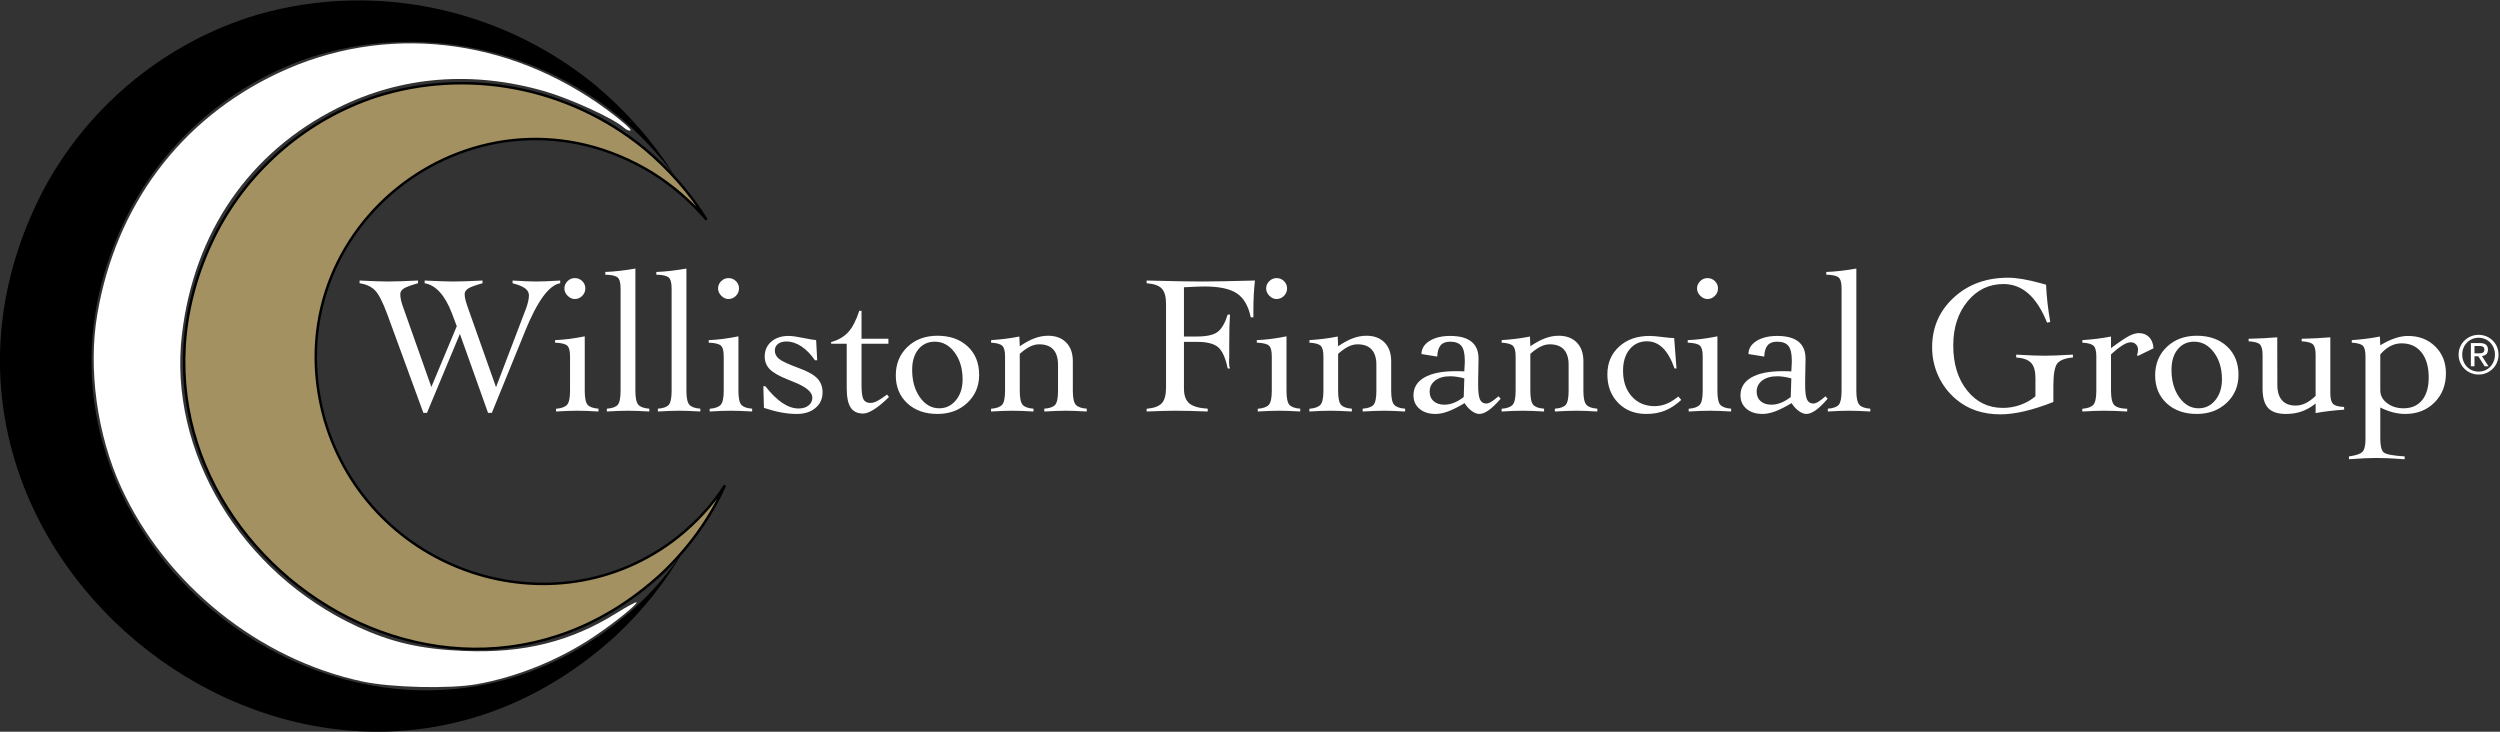 <?xml version="1.0" encoding="UTF-8" standalone="no"?>
<!-- Created with Inkscape (http://www.inkscape.org/) -->

<svg
   xmlns:dc="http://purl.org/dc/elements/1.1/"
   xmlns:cc="http://creativecommons.org/ns#"
   xmlns:rdf="http://www.w3.org/1999/02/22-rdf-syntax-ns#"
   xmlns:svg="http://www.w3.org/2000/svg"
   xmlns="http://www.w3.org/2000/svg"
   xmlns:sodipodi="http://sodipodi.sourceforge.net/DTD/sodipodi-0.dtd"
   xmlns:inkscape="http://www.inkscape.org/namespaces/inkscape"
   version="1.1"
   width="300.142"
   height="87.846"
   id="svg2"
   xml:space="preserve"
   inkscape:version="0.48.4 r9939"
   sodipodi:docname="Williston-FInancial-Group-Logo-White.svg"><rect width="100%" height="100%" fill="#333333" stroke="none"/><sodipodi:namedview
     pagecolor="#ffffff"
     bordercolor="#666666"
     borderopacity="1"
     objecttolerance="10"
     gridtolerance="10"
     guidetolerance="10"
     inkscape:pageopacity="0"
     inkscape:pageshadow="2"
     inkscape:window-width="1920"
     inkscape:window-height="1014"
     id="namedview62"
     showgrid="false"
     inkscape:zoom="2.8153308"
     inkscape:cx="173.39572"
     inkscape:cy="29.458913"
     inkscape:window-x="0"
     inkscape:window-y="27"
     inkscape:window-maximized="1"
     inkscape:current-layer="svg2"
     fit-margin-top="0"
     fit-margin-left="0"
     fit-margin-right="0"
     fit-margin-bottom="0" /><defs
     id="defs6"><clipPath
       id="clipPath16"><path
         d="M 0,0 360,0 360,108 0,108 0,0 z"
         id="path18"
         inkscape:connector-curvature="0" /></clipPath></defs><g
     transform="matrix(0.871,0,0,-0.871,-6.637,90.356)"
     id="g10"><g
       id="g12"><g
         clip-path="url(#clipPath16)"
         id="g14"><g
           transform="translate(57.185,65.071)"
           id="g20"><path
             d="m 0,0 c 0.912,-0.046 1.687,-0.079 2.322,-0.101 0.635,-0.023 1.182,-0.034 1.637,-0.034 0.475,0 1.036,0.011 1.686,0.034 0.648,0.022 1.451,0.055 2.409,0.101 l 0,-0.376 C 7.077,-0.645 6.427,-0.885 6.1,-1.094 5.774,-1.305 5.61,-1.562 5.61,-1.866 5.61,-2.1 5.635,-2.343 5.685,-2.598 5.733,-2.853 5.821,-3.16 5.946,-3.518 l 3.946,-11.155 3.504,8.377 -0.618,1.638 -0.053,0.148 c -0.967,2.505 -2.22,3.883 -3.759,4.134 l 0,0.376 c 0.958,-0.046 1.745,-0.079 2.363,-0.101 0.617,-0.023 1.141,-0.034 1.57,-0.034 0.474,0 1.062,0.011 1.765,0.034 0.703,0.022 1.461,0.055 2.276,0.101 l 0,-0.376 c -0.976,-0.269 -1.629,-0.509 -1.961,-0.718 -0.331,-0.211 -0.496,-0.468 -0.496,-0.772 0,-0.206 0.024,-0.426 0.074,-0.658 0.049,-0.233 0.145,-0.564 0.289,-0.994 l 3.96,-11.181 4.121,10.806 c 0.124,0.322 0.225,0.65 0.301,0.986 0.076,0.335 0.114,0.62 0.114,0.853 0,0.385 -0.174,0.709 -0.523,0.973 -0.349,0.264 -0.926,0.499 -1.732,0.705 l 0,0.376 c 0.797,-0.046 1.452,-0.079 1.966,-0.101 0.515,-0.023 0.951,-0.034 1.309,-0.034 0.376,0 0.823,0.011 1.342,0.034 0.519,0.022 1.168,0.055 1.947,0.101 l 0,-0.376 c -1.53,-0.233 -3.145,-2.439 -4.846,-6.618 l -0.066,-0.174 -4.51,-11.073 -0.524,0 -3.88,10.884 -4.536,-10.884 -0.497,0 -4.967,13.569 C 3.198,-2.972 2.631,-1.864 2.121,-1.35 1.611,-0.835 0.903,-0.511 0,-0.376 L 0,0 z"
             id="path22"
             style="fill:#ffffff;fill-opacity:1;fill-rule:nonzero;stroke:none"
             inkscape:connector-curvature="0" /></g><g
           transform="translate(88.22,57.379)"
           id="g24"><path
             d="m 0,0 0,-7.504 c 0,-0.991 0.134,-1.639 0.402,-1.939 0.269,-0.3 0.766,-0.476 1.49,-0.529 l 0,-0.39 c -0.563,0.036 -1.092,0.062 -1.583,0.08 -0.493,0.018 -0.936,0.027 -1.33,0.027 -0.394,0 -0.84,-0.009 -1.342,-0.027 -0.5,-0.018 -1.034,-0.044 -1.597,-0.08 l 0,0.377 c 0.743,0.062 1.25,0.245 1.524,0.548 0.272,0.306 0.409,0.949 0.409,1.933 l 0,4.753 c 0,0.751 -0.132,1.244 -0.396,1.476 -0.264,0.233 -0.822,0.367 -1.671,0.403 l 0,0.349 c 0.644,0.026 1.302,0.083 1.973,0.167 C -1.45,-0.27 -0.743,-0.152 0,0 m -1.37,8.028 c 0.404,0 0.745,-0.14 1.027,-0.417 0.282,-0.278 0.424,-0.613 0.424,-1.006 0,-0.403 -0.146,-0.748 -0.436,-1.034 -0.291,-0.286 -0.63,-0.43 -1.015,-0.43 -0.366,0 -0.697,0.151 -0.993,0.45 -0.295,0.3 -0.443,0.638 -0.443,1.014 0,0.375 0.142,0.706 0.423,0.993 0.282,0.286 0.62,0.43 1.013,0.43"
             id="path26"
             style="fill:#ffffff;fill-opacity:1;fill-rule:nonzero;stroke:none"
             inkscape:connector-curvature="0" /></g><g
           transform="translate(95.2,66.722)"
           id="g28"><path
             d="m 0,0 0,-16.847 c 0,-0.975 0.136,-1.616 0.409,-1.926 0.274,-0.308 0.777,-0.489 1.51,-0.543 l 0,-0.389 c -0.564,0.036 -1.095,0.062 -1.596,0.08 -0.502,0.018 -0.949,0.027 -1.342,0.027 -0.386,0 -0.827,-0.009 -1.323,-0.027 -0.497,-0.018 -1.027,-0.044 -1.591,-0.08 l 0,0.389 c 0.734,0.054 1.233,0.23 1.497,0.529 0.264,0.301 0.395,0.949 0.395,1.94 l 0,14.135 c 0,0.752 -0.135,1.246 -0.408,1.484 -0.274,0.237 -0.839,0.364 -1.698,0.382 l 0,0.375 c 0.671,0.028 1.353,0.082 2.047,0.162 0.693,0.08 1.393,0.184 2.1,0.309"
             id="path30"
             style="fill:#ffffff;fill-opacity:1;fill-rule:nonzero;stroke:none"
             inkscape:connector-curvature="0" /></g><g
           transform="translate(102.234,66.722)"
           id="g32"><path
             d="m 0,0 0,-16.847 c 0,-0.975 0.136,-1.616 0.409,-1.926 0.273,-0.308 0.777,-0.489 1.51,-0.543 l 0,-0.389 c -0.564,0.036 -1.096,0.062 -1.597,0.08 -0.501,0.018 -0.949,0.027 -1.342,0.027 -0.385,0 -0.826,-0.009 -1.322,-0.027 -0.498,-0.018 -1.027,-0.044 -1.591,-0.08 l 0,0.389 c 0.733,0.054 1.233,0.23 1.497,0.529 0.263,0.301 0.396,0.949 0.396,1.94 l 0,14.135 c 0,0.752 -0.137,1.246 -0.41,1.484 -0.273,0.237 -0.839,0.364 -1.698,0.382 l 0,0.375 c 0.671,0.028 1.353,0.082 2.047,0.162 C -1.408,-0.229 -0.707,-0.125 0,0"
             id="path34"
             style="fill:#ffffff;fill-opacity:1;fill-rule:nonzero;stroke:none"
             inkscape:connector-curvature="0" /></g><g
           transform="translate(109.403,57.379)"
           id="g36"><path
             d="m 0,0 0,-7.504 c 0,-0.991 0.134,-1.639 0.402,-1.939 0.27,-0.3 0.766,-0.476 1.49,-0.529 l 0,-0.39 c -0.563,0.036 -1.092,0.062 -1.583,0.08 -0.493,0.018 -0.936,0.027 -1.33,0.027 -0.394,0 -0.84,-0.009 -1.342,-0.027 -0.5,-0.018 -1.034,-0.044 -1.597,-0.08 l 0,0.377 c 0.743,0.062 1.251,0.245 1.523,0.548 0.273,0.306 0.41,0.949 0.41,1.933 l 0,4.753 c 0,0.751 -0.132,1.244 -0.396,1.476 -0.264,0.233 -0.822,0.367 -1.671,0.403 l 0,0.349 c 0.644,0.026 1.302,0.083 1.973,0.167 C -1.45,-0.27 -0.743,-0.152 0,0 m -1.37,8.028 c 0.404,0 0.745,-0.14 1.027,-0.417 0.282,-0.278 0.424,-0.613 0.424,-1.006 0,-0.403 -0.146,-0.748 -0.436,-1.034 -0.291,-0.286 -0.63,-0.43 -1.015,-0.43 -0.366,0 -0.697,0.151 -0.993,0.45 -0.295,0.3 -0.443,0.638 -0.443,1.014 0,0.375 0.142,0.706 0.423,0.993 0.283,0.286 0.62,0.43 1.013,0.43"
             id="path38"
             style="fill:#ffffff;fill-opacity:1;fill-rule:nonzero;stroke:none"
             inkscape:connector-curvature="0" /></g><g
           transform="translate(120.114,56.856)"
           id="g40"><path
             d="m 0,0 0.148,-2.778 -0.309,0 c -0.582,0.84 -1.211,1.482 -1.886,1.925 -0.676,0.444 -1.358,0.665 -2.047,0.665 -0.493,0 -0.881,-0.112 -1.168,-0.336 -0.286,-0.224 -0.43,-0.532 -0.43,-0.925 0,-0.449 0.202,-0.833 0.605,-1.155 0.402,-0.322 1.302,-0.738 2.698,-1.248 1.226,-0.447 2.077,-0.924 2.556,-1.43 0.479,-0.505 0.719,-1.143 0.719,-1.914 0,-0.884 -0.324,-1.603 -0.974,-2.153 -0.648,-0.55 -1.505,-0.826 -2.569,-0.826 -0.699,0 -1.411,0.067 -2.134,0.201 -0.726,0.135 -1.527,0.346 -2.404,0.632 l -0.08,2.992 0.268,0 c 0.796,-1.019 1.578,-1.785 2.342,-2.3 0.766,-0.516 1.515,-0.772 2.248,-0.772 0.573,0 1.031,0.137 1.377,0.416 0.344,0.277 0.517,0.639 0.517,1.087 0,0.77 -0.872,1.494 -2.618,2.174 -0.331,0.133 -0.582,0.238 -0.751,0.309 -1.2,0.473 -2.033,0.948 -2.497,1.423 -0.466,0.474 -0.698,1.06 -0.698,1.758 0,0.841 0.302,1.523 0.906,2.047 0.604,0.523 1.402,0.786 2.396,0.786 0.447,0 1.093,-0.088 1.939,-0.263 C -1,0.141 -0.385,0.036 0,0"
             id="path42"
             style="fill:#ffffff;fill-opacity:1;fill-rule:nonzero;stroke:none"
             inkscape:connector-curvature="0" /></g><g
           transform="translate(126.061,60.897)"
           id="g44"><path
             d="m 0,0 0.309,0 0,-3.853 3.705,0 0,-0.685 -3.705,0 0,-5.638 c 0,-1.02 0.089,-1.695 0.268,-2.026 0.179,-0.332 0.502,-0.496 0.967,-0.496 0.268,0 0.572,0.084 0.913,0.254 0.34,0.169 0.796,0.47 1.368,0.9 l 0.269,-0.337 c -0.742,-0.733 -1.42,-1.297 -2.033,-1.691 -0.613,-0.392 -1.117,-0.589 -1.51,-0.589 -0.797,0 -1.377,0.274 -1.739,0.824 -0.362,0.55 -0.544,1.452 -0.544,2.705 l 0,6.094 -2.147,0 0,0.228 c 0.993,0.278 1.78,0.736 2.363,1.377 C -0.935,-2.294 -0.43,-1.315 0,0"
             id="path46"
             style="fill:#ffffff;fill-opacity:1;fill-rule:nonzero;stroke:none"
             inkscape:connector-curvature="0" /></g><g
           transform="translate(136.839,57.46)"
           id="g48"><path
             d="m 0,0 c 1.727,0 3.117,-0.492 4.168,-1.476 1.051,-0.985 1.577,-2.286 1.577,-3.907 0,-1.556 -0.544,-2.845 -1.63,-3.866 -1.088,-1.02 -2.459,-1.53 -4.115,-1.53 -1.718,0 -3.105,0.491 -4.161,1.47 -1.056,0.98 -1.584,2.262 -1.584,3.846 0,1.593 0.537,2.901 1.611,3.926 C -3.061,-0.513 -1.682,0 0,0 m -0.362,-0.819 c -0.948,0 -1.707,-0.351 -2.275,-1.053 -0.569,-0.703 -0.853,-1.645 -0.853,-2.826 0,-1.521 0.358,-2.785 1.074,-3.793 C -1.7,-9.498 -0.815,-10 0.241,-10 c 0.931,0 1.701,0.374 2.309,1.12 0.61,0.748 0.913,1.702 0.913,2.867 0,1.485 -0.367,2.722 -1.1,3.711 -0.734,0.989 -1.643,1.483 -2.725,1.483"
             id="path50"
             style="fill:#ffffff;fill-opacity:1;fill-rule:nonzero;stroke:none"
             inkscape:connector-curvature="0" /></g><g
           transform="translate(155.497,53.943)"
           id="g52"><path
             d="m 0,0 0,-4.068 c 0,-0.975 0.136,-1.616 0.409,-1.926 0.273,-0.308 0.776,-0.489 1.51,-0.542 l 0,-0.39 c -0.59,0.036 -1.134,0.062 -1.631,0.08 -0.496,0.018 -0.906,0.027 -1.227,0.027 -0.385,0 -0.833,-0.009 -1.343,-0.027 -0.51,-0.018 -1.06,-0.044 -1.651,-0.08 l 0,0.39 c 0.734,0.053 1.233,0.229 1.497,0.528 0.264,0.301 0.396,0.949 0.396,1.94 l 0,3.571 c 0,0.94 -0.22,1.647 -0.658,2.121 C -3.136,2.099 -3.786,2.336 -4.644,2.336 -5.065,2.336 -5.49,2.228 -5.92,2.013 -6.349,1.799 -6.814,1.468 -7.315,1.021 l 0,-5.089 c 0,-0.991 0.134,-1.639 0.401,-1.94 0.27,-0.299 0.766,-0.475 1.491,-0.528 l 0,-0.39 c -0.564,0.036 -1.092,0.062 -1.584,0.08 -0.492,0.018 -0.935,0.027 -1.329,0.027 -0.394,0 -0.84,-0.009 -1.342,-0.027 -0.501,-0.018 -1.034,-0.044 -1.598,-0.08 l 0,0.377 c 0.743,0.062 1.251,0.245 1.524,0.548 0.273,0.306 0.409,0.949 0.409,1.933 l 0,4.753 c 0,0.725 -0.127,1.208 -0.383,1.45 -0.253,0.241 -0.771,0.384 -1.55,0.429 l 0.014,0.349 c 0.671,0.045 1.331,0.107 1.98,0.187 0.649,0.081 1.286,0.184 1.913,0.31 l 0.054,-1.343 c 0.733,0.501 1.411,0.868 2.033,1.1 0.621,0.233 1.245,0.35 1.872,0.35 1.056,0 1.889,-0.311 2.497,-0.934 C -0.304,1.962 0,1.101 0,0"
             id="path54"
             style="fill:#ffffff;fill-opacity:1;fill-rule:nonzero;stroke:none"
             inkscape:connector-curvature="0" /></g><g
           transform="translate(165.671,65.071)"
           id="g56"><path
             d="m 0,0 c 1.79,-0.046 3.285,-0.079 4.484,-0.101 1.199,-0.023 2.242,-0.034 3.128,-0.034 0.841,0 1.83,0.011 2.966,0.034 1.136,0.022 2.586,0.055 4.349,0.101 -0.072,-0.627 -0.125,-1.291 -0.162,-1.993 -0.035,-0.703 -0.053,-1.466 -0.053,-2.289 l 0,-0.792 -0.362,0 c -0.322,1.556 -0.955,2.655 -1.899,3.295 -0.945,0.64 -2.445,0.96 -4.504,0.96 -0.483,0 -1.311,-0.031 -2.483,-0.095 C 5.32,-0.922 5.213,-0.926 5.142,-0.926 l 0,-6.792 1.758,0 c 1.369,0 2.333,0.214 2.893,0.643 0.559,0.431 1.017,1.222 1.376,2.376 l 0.322,0 C 11.455,-5.2 11.429,-5.744 11.41,-6.329 11.393,-6.916 11.384,-7.79 11.384,-8.953 l 0,-1.652 c 0,-0.08 -0.005,-0.199 -0.015,-0.356 -0.008,-0.156 -0.012,-0.275 -0.012,-0.355 0,-0.161 0.011,-0.307 0.033,-0.436 0.022,-0.13 0.055,-0.253 0.101,-0.369 l -0.322,0 c -0.287,1.414 -0.712,2.378 -1.275,2.893 -0.564,0.513 -1.536,0.771 -2.913,0.771 l -1.839,0 0,-6.443 c 0,-0.932 0.243,-1.605 0.731,-2.026 0.488,-0.422 1.336,-0.667 2.544,-0.739 l 0,-0.389 c -0.833,0.036 -1.629,0.061 -2.39,0.08 -0.759,0.018 -1.485,0.027 -2.174,0.027 -0.367,0 -0.892,-0.009 -1.577,-0.027 C 1.592,-17.993 0.833,-18.018 0,-18.054 l 0,0.377 c 1.003,0.087 1.698,0.343 2.088,0.763 0.389,0.421 0.584,1.141 0.584,2.161 l 0,2.161 0,9.41 c 0,0.966 -0.197,1.658 -0.591,2.075 C 1.687,-0.691 0.994,-0.447 0,-0.376 L 0,0 z"
             id="path58"
             style="fill:#ffffff;fill-opacity:1;fill-rule:nonzero;stroke:none"
             inkscape:connector-curvature="0" /></g><g
           transform="translate(184.949,57.379)"
           id="g60"><path
             d="m 0,0 0,-7.504 c 0,-0.991 0.134,-1.639 0.401,-1.939 0.27,-0.3 0.765,-0.476 1.49,-0.529 l 0,-0.39 c -0.563,0.036 -1.09,0.062 -1.583,0.08 -0.492,0.018 -0.935,0.027 -1.329,0.027 -0.394,0 -0.841,-0.009 -1.342,-0.027 -0.501,-0.018 -1.034,-0.044 -1.598,-0.08 l 0,0.377 c 0.742,0.062 1.25,0.245 1.525,0.548 0.271,0.306 0.407,0.949 0.407,1.933 l 0,4.753 c 0,0.751 -0.13,1.244 -0.395,1.476 -0.264,0.233 -0.821,0.367 -1.671,0.403 l 0,0.349 c 0.644,0.026 1.303,0.083 1.974,0.167 C -1.45,-0.27 -0.744,-0.152 0,0 m -1.37,8.028 c 0.402,0 0.744,-0.14 1.027,-0.417 C -0.062,7.333 0.08,6.998 0.08,6.605 0.08,6.202 -0.066,5.857 -0.356,5.571 -0.647,5.285 -0.986,5.141 -1.37,5.141 c -0.367,0 -0.698,0.151 -0.993,0.45 -0.296,0.3 -0.443,0.638 -0.443,1.014 0,0.375 0.14,0.706 0.423,0.993 0.281,0.286 0.619,0.43 1.013,0.43"
             id="path62"
             style="fill:#ffffff;fill-opacity:1;fill-rule:nonzero;stroke:none"
             inkscape:connector-curvature="0" /></g><g
           transform="translate(199.378,53.943)"
           id="g64"><path
             d="m 0,0 0,-4.068 c 0,-0.975 0.136,-1.616 0.409,-1.926 0.273,-0.308 0.776,-0.489 1.51,-0.542 l 0,-0.39 c -0.591,0.036 -1.134,0.062 -1.631,0.08 -0.496,0.018 -0.906,0.027 -1.228,0.027 -0.385,0 -0.832,-0.009 -1.342,-0.027 -0.51,-0.018 -1.06,-0.044 -1.651,-0.08 l 0,0.39 c 0.734,0.053 1.232,0.229 1.496,0.528 0.265,0.301 0.396,0.949 0.396,1.94 l 0,3.571 c 0,0.94 -0.218,1.647 -0.657,2.121 -0.439,0.475 -1.088,0.712 -1.947,0.712 -0.421,0 -0.844,-0.108 -1.275,-0.323 C -6.35,1.799 -6.814,1.468 -7.315,1.021 l 0,-5.089 c 0,-0.991 0.134,-1.639 0.402,-1.94 0.269,-0.299 0.765,-0.475 1.49,-0.528 l 0,-0.39 c -0.564,0.036 -1.092,0.062 -1.584,0.08 -0.492,0.018 -0.936,0.027 -1.329,0.027 -0.394,0 -0.84,-0.009 -1.342,-0.027 -0.501,-0.018 -1.034,-0.044 -1.599,-0.08 l 0,0.377 c 0.745,0.062 1.251,0.245 1.525,0.548 0.273,0.306 0.41,0.949 0.41,1.933 l 0,4.753 c 0,0.725 -0.128,1.208 -0.383,1.45 -0.254,0.241 -0.772,0.384 -1.552,0.429 l 0.015,0.349 c 0.672,0.045 1.332,0.107 1.979,0.187 0.65,0.081 1.287,0.184 1.913,0.31 l 0.055,-1.343 c 0.733,0.501 1.411,0.868 2.033,1.1 0.621,0.233 1.246,0.35 1.872,0.35 1.055,0 1.888,-0.311 2.497,-0.934 C -0.304,1.962 0,1.101 0,0"
             id="path66"
             style="fill:#ffffff;fill-opacity:1;fill-rule:nonzero;stroke:none"
             inkscape:connector-curvature="0" /></g><g
           transform="translate(211.418,54.158)"
           id="g68"><path
             d="m 0,0 -0.053,-2.805 0,-0.685 c 0,-0.967 0.084,-1.634 0.254,-1.999 0.169,-0.367 0.46,-0.552 0.872,-0.552 0.179,0 0.386,0.065 0.618,0.196 0.232,0.129 0.585,0.397 1.061,0.799 L 3.047,-5.382 C 2.438,-6.09 1.892,-6.616 1.408,-6.959 0.926,-7.304 0.492,-7.477 0.107,-7.477 c -0.322,0 -0.674,0.139 -1.054,0.416 -0.381,0.279 -0.705,0.636 -0.973,1.075 -0.868,-0.519 -1.619,-0.897 -2.254,-1.135 -0.637,-0.236 -1.222,-0.356 -1.76,-0.356 -0.913,0 -1.646,0.235 -2.201,0.705 -0.554,0.471 -0.832,1.09 -0.832,1.858 0,1.067 0.501,1.887 1.503,2.465 1.003,0.577 2.435,0.866 4.296,0.866 0.25,0 0.467,-0.004 0.651,-0.007 0.183,-0.004 0.369,-0.011 0.557,-0.021 l 0.067,1.209 0,0.294 c 0,0.949 -0.157,1.618 -0.47,2.008 -0.313,0.389 -0.836,0.584 -1.57,0.584 -0.583,0 -1.015,-0.168 -1.296,-0.503 C -5.51,1.645 -5.665,1.128 -5.692,0.43 l -2.173,0.349 c 0,0.733 0.366,1.333 1.1,1.798 0.733,0.466 1.687,0.699 2.858,0.699 1.298,0 2.274,-0.263 2.927,-0.786 C -0.326,1.967 0,1.186 0,0.148 L 0,0 z m -1.96,-2.577 c -0.367,0.1 -0.714,0.173 -1.041,0.221 -0.326,0.05 -0.628,0.074 -0.906,0.074 -0.858,0 -1.546,-0.195 -2.06,-0.584 -0.514,-0.389 -0.771,-0.906 -0.771,-1.55 0,-0.546 0.182,-0.98 0.55,-1.302 0.367,-0.323 0.863,-0.483 1.489,-0.483 0.43,0 0.866,0.087 1.309,0.262 0.443,0.174 0.893,0.441 1.35,0.797 l 0.08,2.565 z"
             id="path70"
             style="fill:#ffffff;fill-opacity:1;fill-rule:nonzero;stroke:none"
             inkscape:connector-curvature="0" /></g><g
           transform="translate(225.873,53.943)"
           id="g72"><path
             d="m 0,0 0,-4.068 c 0,-0.975 0.136,-1.616 0.409,-1.926 0.272,-0.308 0.776,-0.489 1.51,-0.542 l 0,-0.39 c -0.591,0.036 -1.133,0.062 -1.629,0.08 -0.497,0.018 -0.905,0.027 -1.231,0.027 -0.384,0 -0.832,-0.009 -1.342,-0.027 -0.511,-0.018 -1.059,-0.044 -1.65,-0.08 l 0,0.39 c 0.734,0.053 1.235,0.229 1.497,0.528 0.265,0.301 0.398,0.949 0.398,1.94 l 0,3.571 c 0,0.94 -0.22,1.647 -0.66,2.121 -0.438,0.475 -1.088,0.712 -1.944,0.712 -0.424,0 -0.846,-0.108 -1.276,-0.323 C -6.349,1.799 -6.813,1.468 -7.315,1.021 l 0,-5.089 c 0,-0.991 0.133,-1.639 0.404,-1.94 0.265,-0.299 0.762,-0.475 1.489,-0.528 l 0,-0.39 c -0.562,0.036 -1.094,0.062 -1.584,0.08 -0.493,0.018 -0.935,0.027 -1.329,0.027 -0.394,0 -0.841,-0.009 -1.342,-0.027 -0.501,-0.018 -1.034,-0.044 -1.598,-0.08 l 0,0.377 c 0.743,0.062 1.25,0.245 1.523,0.548 0.273,0.306 0.41,0.949 0.41,1.933 l 0,4.753 c 0,0.725 -0.128,1.208 -0.383,1.45 -0.254,0.241 -0.771,0.384 -1.55,0.429 l 0.014,0.349 c 0.671,0.045 1.331,0.107 1.979,0.187 0.65,0.081 1.286,0.184 1.913,0.31 l 0.054,-1.343 c 0.733,0.501 1.411,0.868 2.033,1.1 0.623,0.233 1.247,0.35 1.873,0.35 1.057,0 1.888,-0.311 2.496,-0.934 C -0.304,1.962 0,1.101 0,0"
             id="path74"
             style="fill:#ffffff;fill-opacity:1;fill-rule:nonzero;stroke:none"
             inkscape:connector-curvature="0" /></g><g
           transform="translate(238.383,57.138)"
           id="g76"><path
             d="m 0,0 0.322,-4.188 -0.27,0 c -0.447,1.262 -0.982,2.202 -1.608,2.819 -0.629,0.617 -1.356,0.926 -2.187,0.926 -0.996,0 -1.794,-0.369 -2.399,-1.107 -0.605,-0.739 -0.904,-1.726 -0.904,-2.959 0,-1.459 0.4,-2.637 1.201,-3.533 0.802,-0.894 1.85,-1.34 3.147,-1.34 0.562,0 1.104,0.104 1.625,0.315 0.517,0.209 1.07,0.548 1.65,1.013 l 0.402,-0.47 C 0.238,-9.204 -0.514,-9.696 -1.269,-10 c -0.755,-0.304 -1.608,-0.457 -2.555,-0.457 -1.605,0 -2.902,0.509 -3.894,1.525 -0.993,1.014 -1.489,2.324 -1.489,3.925 0,1.567 0.534,2.841 1.612,3.825 1.072,0.985 2.467,1.477 4.186,1.477 0.438,0 1.032,-0.049 1.784,-0.147 C -0.874,0.049 -0.332,0 0,0"
             id="path78"
             style="fill:#ffffff;fill-opacity:1;fill-rule:nonzero;stroke:none"
             inkscape:connector-curvature="0" /></g><g
           transform="translate(244.344,57.379)"
           id="g80"><path
             d="m 0,0 0,-7.504 c 0,-0.991 0.132,-1.639 0.402,-1.939 0.269,-0.3 0.766,-0.476 1.489,-0.529 l 0,-0.39 c -0.563,0.036 -1.091,0.062 -1.584,0.08 -0.493,0.018 -0.933,0.027 -1.328,0.027 -0.396,0 -0.843,-0.009 -1.342,-0.027 -0.5,-0.018 -1.034,-0.044 -1.598,-0.08 l 0,0.377 c 0.745,0.062 1.252,0.245 1.525,0.548 0.272,0.306 0.409,0.949 0.409,1.933 l 0,4.753 c 0,0.751 -0.134,1.244 -0.396,1.476 -0.265,0.233 -0.821,0.367 -1.671,0.403 l 0,0.349 c 0.643,0.026 1.3,0.083 1.971,0.167 C -1.45,-0.27 -0.744,-0.152 0,0 m -1.37,8.028 c 0.401,0 0.744,-0.14 1.027,-0.417 C -0.059,7.333 0.08,6.998 0.08,6.605 0.08,6.202 -0.066,5.857 -0.357,5.571 -0.647,5.285 -0.986,5.141 -1.37,5.141 c -0.367,0 -0.697,0.151 -0.993,0.45 -0.294,0.3 -0.445,0.638 -0.445,1.014 0,0.375 0.144,0.706 0.424,0.993 0.282,0.286 0.621,0.43 1.014,0.43"
             id="path82"
             style="fill:#ffffff;fill-opacity:1;fill-rule:nonzero;stroke:none"
             inkscape:connector-curvature="0" /></g><g
           transform="translate(256.491,54.158)"
           id="g84"><path
             d="m 0,0 -0.053,-2.805 0,-0.685 c 0,-0.967 0.084,-1.634 0.256,-1.999 0.171,-0.367 0.461,-0.552 0.873,-0.552 0.179,0 0.384,0.065 0.615,0.196 0.235,0.129 0.588,0.397 1.063,0.799 L 3.047,-5.382 C 2.439,-6.09 1.893,-6.616 1.412,-6.959 0.926,-7.304 0.492,-7.477 0.108,-7.477 c -0.322,0 -0.675,0.139 -1.052,0.416 -0.381,0.279 -0.706,0.636 -0.976,1.075 -0.867,-0.519 -1.618,-0.897 -2.254,-1.135 -0.637,-0.236 -1.22,-0.356 -1.758,-0.356 -0.913,0 -1.648,0.235 -2.203,0.705 -0.552,0.471 -0.832,1.09 -0.832,1.858 0,1.067 0.504,1.887 1.503,2.465 1.004,0.577 2.436,0.866 4.296,0.866 0.252,0 0.468,-0.004 0.651,-0.007 0.185,-0.004 0.37,-0.011 0.559,-0.021 l 0.066,1.209 0,0.294 c 0,0.949 -0.156,1.618 -0.469,2.008 -0.313,0.389 -0.838,0.584 -1.572,0.584 -0.58,0 -1.013,-0.168 -1.293,-0.503 C -5.509,1.645 -5.664,1.128 -5.692,0.43 l -2.173,0.349 c 0,0.733 0.367,1.333 1.1,1.798 0.734,0.466 1.689,0.699 2.86,0.699 1.297,0 2.272,-0.263 2.926,-0.786 C -0.325,1.967 0,1.186 0,0.148 L 0,0 z m -1.958,-2.577 c -0.367,0.1 -0.713,0.173 -1.041,0.221 -0.325,0.05 -0.63,0.074 -0.906,0.074 -0.86,0 -1.545,-0.195 -2.06,-0.584 -0.516,-0.389 -0.772,-0.906 -0.772,-1.55 0,-0.546 0.183,-0.98 0.549,-1.302 0.367,-0.323 0.863,-0.483 1.489,-0.483 0.431,0 0.867,0.087 1.311,0.262 0.444,0.174 0.891,0.441 1.35,0.797 l 0.08,2.565 z"
             id="path86"
             style="fill:#ffffff;fill-opacity:1;fill-rule:nonzero;stroke:none"
             inkscape:connector-curvature="0" /></g><g
           transform="translate(263.495,66.722)"
           id="g88"><path
             d="m 0,0 0,-16.847 c 0,-0.975 0.136,-1.616 0.412,-1.926 0.273,-0.308 0.777,-0.489 1.511,-0.543 l 0,-0.389 c -0.567,0.036 -1.097,0.062 -1.598,0.08 -0.502,0.018 -0.951,0.027 -1.342,0.027 -0.384,0 -0.829,-0.009 -1.325,-0.027 -0.495,-0.018 -1.024,-0.044 -1.59,-0.08 l 0,0.389 c 0.734,0.054 1.234,0.23 1.5,0.529 0.261,0.301 0.395,0.949 0.395,1.94 l 0,14.135 c 0,0.752 -0.136,1.246 -0.409,1.484 -0.273,0.237 -0.839,0.364 -1.7,0.382 l 0,0.375 c 0.671,0.028 1.354,0.082 2.048,0.162 C -1.405,-0.229 -0.706,-0.125 0,0"
             id="path90"
             style="fill:#ffffff;fill-opacity:1;fill-rule:nonzero;stroke:none"
             inkscape:connector-curvature="0" /></g><g
           transform="translate(289.646,64.493)"
           id="g92"><path
             d="m 0,0 c 0.035,-0.841 0.101,-1.689 0.2,-2.543 0.101,-0.854 0.223,-1.72 0.377,-2.598 l -0.443,-0.08 c -0.707,1.772 -1.559,3.1 -2.556,3.987 -0.999,0.886 -2.146,1.329 -3.443,1.329 -1.996,0 -3.649,-0.797 -4.96,-2.389 -1.311,-1.594 -1.968,-3.62 -1.968,-6.081 0,-2.542 0.64,-4.611 1.916,-6.208 1.272,-1.597 2.918,-2.397 4.932,-2.397 0.822,0 1.618,0.137 2.387,0.41 0.77,0.273 1.468,0.668 2.094,1.189 l 0,2.522 c 0,0.966 -0.199,1.662 -0.598,2.088 -0.398,0.424 -1.084,0.673 -2.058,0.744 l 0,0.39 c 0.974,-0.054 1.768,-0.091 2.383,-0.115 0.612,-0.021 1.134,-0.033 1.563,-0.033 0.419,0 0.936,0.012 1.548,0.037 0.615,0.024 1.392,0.061 2.331,0.111 l 0,-0.39 c -1.038,-0.089 -1.747,-0.353 -2.128,-0.792 -0.381,-0.438 -0.57,-1.484 -0.57,-3.14 l 0,-0.63 0,-1.572 c -1.45,-0.572 -2.778,-1 -3.988,-1.281 -1.205,-0.283 -2.311,-0.424 -3.314,-0.424 -1.227,0 -2.35,0.175 -3.369,0.523 -1.022,0.351 -1.94,0.874 -2.766,1.572 -1.045,0.894 -1.856,1.961 -2.423,3.2 -0.569,1.24 -0.852,2.553 -0.852,3.941 0,2.738 0.993,5.022 2.975,6.852 1.982,1.83 4.485,2.745 7.508,2.745 1.165,0 2.684,-0.259 4.565,-0.778 C -0.37,0.108 -0.153,0.045 0,0"
             id="path94"
             style="fill:#ffffff;fill-opacity:1;fill-rule:nonzero;stroke:none"
             inkscape:connector-curvature="0" /></g><g
           transform="translate(304.453,55.728)"
           id="g96"><path
             d="m 0,0 -2.202,-1.074 -0.052,0.202 c 0.041,0.108 0.073,0.219 0.09,0.335 0.019,0.116 0.029,0.242 0.029,0.376 0,0.277 -0.095,0.512 -0.283,0.705 -0.186,0.192 -0.424,0.289 -0.711,0.289 -0.313,0 -0.695,-0.139 -1.139,-0.417 -0.45,-0.277 -0.979,-0.697 -1.587,-1.261 l 0,-5.008 c 0,-1.02 0.158,-1.681 0.466,-1.986 0.306,-0.304 0.894,-0.47 1.764,-0.495 l 0,-0.377 c -0.584,0.036 -1.147,0.062 -1.691,0.08 -0.546,0.018 -1.067,0.027 -1.556,0.027 -0.332,0 -0.755,-0.009 -1.269,-0.027 -0.518,-0.018 -1.073,-0.044 -1.671,-0.08 l 0,0.377 c 0.741,0.062 1.248,0.244 1.52,0.548 0.273,0.306 0.413,0.948 0.413,1.933 l 0,4.753 c 0,0.724 -0.13,1.208 -0.384,1.45 -0.255,0.241 -0.773,0.384 -1.549,0.429 l 0.011,0.349 c 0.671,0.045 1.338,0.107 1.996,0.187 0.657,0.081 1.307,0.184 1.95,0.31 l 0,-1.598 c 1.199,0.886 2.046,1.452 2.531,1.698 0.489,0.246 0.93,0.369 1.321,0.369 0.584,0 1.052,-0.188 1.412,-0.564 C -0.234,1.154 -0.038,0.644 0,0"
             id="path98"
             style="fill:#ffffff;fill-opacity:1;fill-rule:nonzero;stroke:none"
             inkscape:connector-curvature="0" /></g><g
           transform="translate(310.423,57.46)"
           id="g100"><path
             d="m 0,0 c 1.728,0 3.119,-0.492 4.171,-1.476 1.048,-0.985 1.576,-2.286 1.576,-3.907 0,-1.556 -0.545,-2.845 -1.632,-3.866 -1.088,-1.02 -2.458,-1.53 -4.115,-1.53 -1.716,0 -3.103,0.491 -4.16,1.47 -1.055,0.98 -1.582,2.262 -1.582,3.846 0,1.593 0.534,2.901 1.61,3.926 C -3.058,-0.513 -1.681,0 0,0 m -0.36,-0.819 c -0.95,0 -1.709,-0.351 -2.275,-1.053 -0.57,-0.703 -0.854,-1.645 -0.854,-2.826 0,-1.521 0.358,-2.785 1.074,-3.793 0.717,-1.007 1.601,-1.509 2.657,-1.509 0.933,0 1.702,0.374 2.31,1.12 0.609,0.748 0.913,1.702 0.913,2.867 0,1.485 -0.367,2.722 -1.102,3.711 -0.734,0.989 -1.643,1.483 -2.723,1.483"
             id="path102"
             style="fill:#ffffff;fill-opacity:1;fill-rule:nonzero;stroke:none"
             inkscape:connector-curvature="0" /></g><g
           transform="translate(321.511,57.245)"
           id="g104"><path
             d="m 0,0 0.014,-6.578 c 0,-0.92 0.217,-1.623 0.647,-2.107 0.426,-0.483 1.055,-0.725 1.877,-0.725 0.458,0 0.902,0.103 1.335,0.31 0.434,0.204 0.906,0.544 1.416,1.02 l 0,5.663 c 0,0.726 -0.122,1.207 -0.374,1.444 -0.252,0.236 -0.765,0.378 -1.544,0.422 l 0,0.349 c 0.716,0.019 1.398,0.043 2.048,0.074 0.646,0.032 1.283,0.074 1.898,0.128 l 0,-7.731 c 0,-0.716 0.129,-1.201 0.384,-1.451 0.256,-0.25 0.759,-0.388 1.51,-0.416 L 9.226,-9.974 C 8.453,-10.027 7.75,-10.092 7.117,-10.168 6.481,-10.244 5.873,-10.335 5.289,-10.444 l 0,1.316 c -0.614,-0.493 -1.254,-0.854 -1.911,-1.088 -0.659,-0.232 -1.385,-0.349 -2.182,-0.349 -1.126,0 -1.947,0.276 -2.458,0.826 -0.506,0.55 -0.761,1.438 -0.761,2.665 l 0,4.657 c 0,0.726 -0.127,1.207 -0.378,1.444 -0.252,0.236 -0.766,0.378 -1.545,0.422 l 0,0.349 c 0.716,0.019 1.401,0.043 2.055,0.074 C -1.237,-0.096 -0.608,-0.054 0,0"
             id="path106"
             style="fill:#ffffff;fill-opacity:1;fill-rule:nonzero;stroke:none"
             inkscape:connector-curvature="0" /></g><g
           transform="translate(335.662,57.353)"
           id="g108"><path
             d="m 0,0 0.052,-1.209 c 0.706,0.43 1.377,0.753 2.013,0.966 0.637,0.216 1.235,0.323 1.801,0.323 1.521,0 2.773,-0.483 3.757,-1.449 0.984,-0.967 1.476,-2.198 1.476,-3.692 0,-1.637 -0.525,-2.982 -1.577,-4.033 -1.052,-1.052 -2.394,-1.578 -4.033,-1.578 -0.563,0 -1.13,0.074 -1.7,0.222 -0.565,0.148 -1.146,0.369 -1.737,0.664 l 0,-4.268 c 0,-1.021 0.16,-1.662 0.476,-1.926 0.318,-0.264 1.28,-0.446 2.881,-0.544 l 0,-0.39 c -0.833,0.063 -1.577,0.108 -2.234,0.135 -0.657,0.027 -1.217,0.039 -1.672,0.039 -0.405,0 -0.918,-0.012 -1.551,-0.039 -0.629,-0.027 -1.37,-0.072 -2.22,-0.135 l 0,0.39 c 0.947,0.126 1.566,0.333 1.853,0.624 0.282,0.291 0.426,0.871 0.426,1.738 l 0,11.437 c 0,0.733 -0.122,1.219 -0.367,1.456 -0.248,0.237 -0.756,0.379 -1.524,0.423 l 0,0.349 c 0.66,0.045 1.314,0.107 1.961,0.188 C -1.276,-0.228 -0.636,-0.126 0,0 m 0.052,-7.424 c 0,-0.697 0.311,-1.284 0.934,-1.757 0.622,-0.476 1.38,-0.712 2.275,-0.712 1.092,0 1.94,0.37 2.549,1.113 0.612,0.743 0.916,1.791 0.916,3.143 0,1.467 -0.332,2.617 -0.996,3.449 C 5.069,-1.357 4.156,-0.94 2.992,-0.94 2.446,-0.94 1.926,-1.067 1.436,-1.322 0.944,-1.578 0.483,-1.96 0.052,-2.469 l 0,-4.955 z"
             id="path110"
             style="fill:#ffffff;fill-opacity:1;fill-rule:nonzero;stroke:none"
             inkscape:connector-curvature="0" /></g><g
           transform="translate(101.959,28.083)"
           id="g112"><path
             d="m 0,0 c 0.726,1.284 1.414,2.591 2.018,3.945 -2.262,-3.556 -5.195,-6.673 -8.484,-9.294 -7.982,-6.251 -17.39,-8.771 -26.522,-8.167 9.967,-1.161 20.557,1.622 29.727,9.99 C -2.089,-2.428 -1.022,-1.232 0,0 m -1.341,51.395 c -2.965,4.791 -6.754,9.026 -11.069,12.632 -13.438,10.92 -31.463,14.389 -47.719,9.213 -12.179,-4.018 -22.337,-12.623 -28.325,-23.955 -25.554,-49.599 37.849,-98.806 79.038,-61.219 3.619,3.392 6.749,7.273 9.227,11.565 -1.824,-2.654 -3.866,-5.154 -6.223,-7.363 -36.527,-33.335 -92.754,10.304 -70.092,54.29 5.311,10.048 14.319,17.68 25.119,21.246 14.417,4.589 30.402,1.511 42.315,-8.172 2.899,-2.423 5.486,-5.198 7.729,-8.237"
             id="path114"
             style="fill:#000000;fill-opacity:1;fill-rule:nonzero;stroke:none"
             inkscape:connector-curvature="0" /></g><g
           transform="translate(98.698,24.557)"
           id="g116"><path
             d="M 0,0 C 3.71,3.476 6.762,7.616 8.846,12.281 7.094,9.531 4.826,7.119 2.283,5.092 -14.747,-8.242 -40.178,0.279 -46.334,21.338 -53.864,48.119 -25.003,69.895 -1.194,55.375 1.623,53.609 4.16,51.438 6.31,48.893 4.009,52.64 1.05,55.947 -2.317,58.76 -12.711,67.209 -26.655,69.891 -39.229,65.886 -48.651,62.779 -56.507,56.121 -61.141,47.356 -80.909,8.989 -31.862,-29.075 0,0"
             id="path118"
             style="fill:#a39161;fill-opacity:1;fill-rule:nonzero;stroke:#000000;stroke-width:0.344;stroke-miterlimit:4;stroke-opacity:1;stroke-dasharray:none"
             inkscape:connector-curvature="0" /></g><g
           transform="translate(349.269,57.587)"
           id="g120"><path
             d="m 0,0 c 1.495,0 2.746,-1.179 2.746,-2.724 0,-1.574 -1.251,-2.753 -2.746,-2.753 -1.5,0 -2.76,1.179 -2.76,2.753 C -2.76,-1.179 -1.5,0 0,0 m 0,-5.072 c 1.268,0 2.25,1.008 2.25,2.348 0,1.312 -0.982,2.32 -2.25,2.32 -1.28,0 -2.262,-1.008 -2.262,-2.32 0,-1.34 0.982,-2.348 2.262,-2.348 m -1.069,3.937 1.238,0 c 0.761,0 1.12,-0.3 1.12,-0.915 0,-0.578 -0.366,-0.821 -0.842,-0.873 l 0.916,-1.412 -0.534,0 -0.874,1.376 -0.525,0 0,-1.376 -0.499,0 0,3.2 z m 0.499,-1.419 0.519,0 c 0.439,0 0.843,0.021 0.843,0.526 0,0.424 -0.367,0.49 -0.703,0.49 l -0.659,0 0,-1.016 z"
             id="path122"
             style="fill:#ffffff;fill-opacity:1;fill-rule:nonzero;stroke:none"
             inkscape:connector-curvature="0" /></g></g></g></g><path
     style="fill:#ffffff"
     d="M 43.525,81.82 C 31.054,79.152 19.884,70.168 14.546,58.511 11.656,52.2 10.564,44.293 11.679,37.754 13.909,24.67 21.654,14.323 33.358,8.791 c 12.795,-6.048 27.706,-4.372 39.604,4.45 1.625,1.205 2.861,2.286 2.745,2.402 -0.116,0.116 -0.491,-0.038 -0.834,-0.341 C 73.641,14.212 68.506,11.859 65.405,10.962 56.74,8.455 48.181,9.139 40.572,12.946 29.927,18.271 23.307,27.88 21.846,40.129 c -1.681,14.087 7.057,28.629 21.1,35.117 4.126,1.907 7.635,2.7 12.862,2.909 7.076,0.283 12.743,-1.134 18.219,-4.556 1.245,-0.778 2.32,-1.359 2.389,-1.29 0.183,0.183 -2.555,2.398 -5.008,4.053 -4.206,2.838 -9.296,4.911 -14.184,5.779 -3.279,0.582 -10.238,0.418 -13.699,-0.322 l 0,0 z"
     id="path3041"
     inkscape:connector-curvature="0" /></svg>